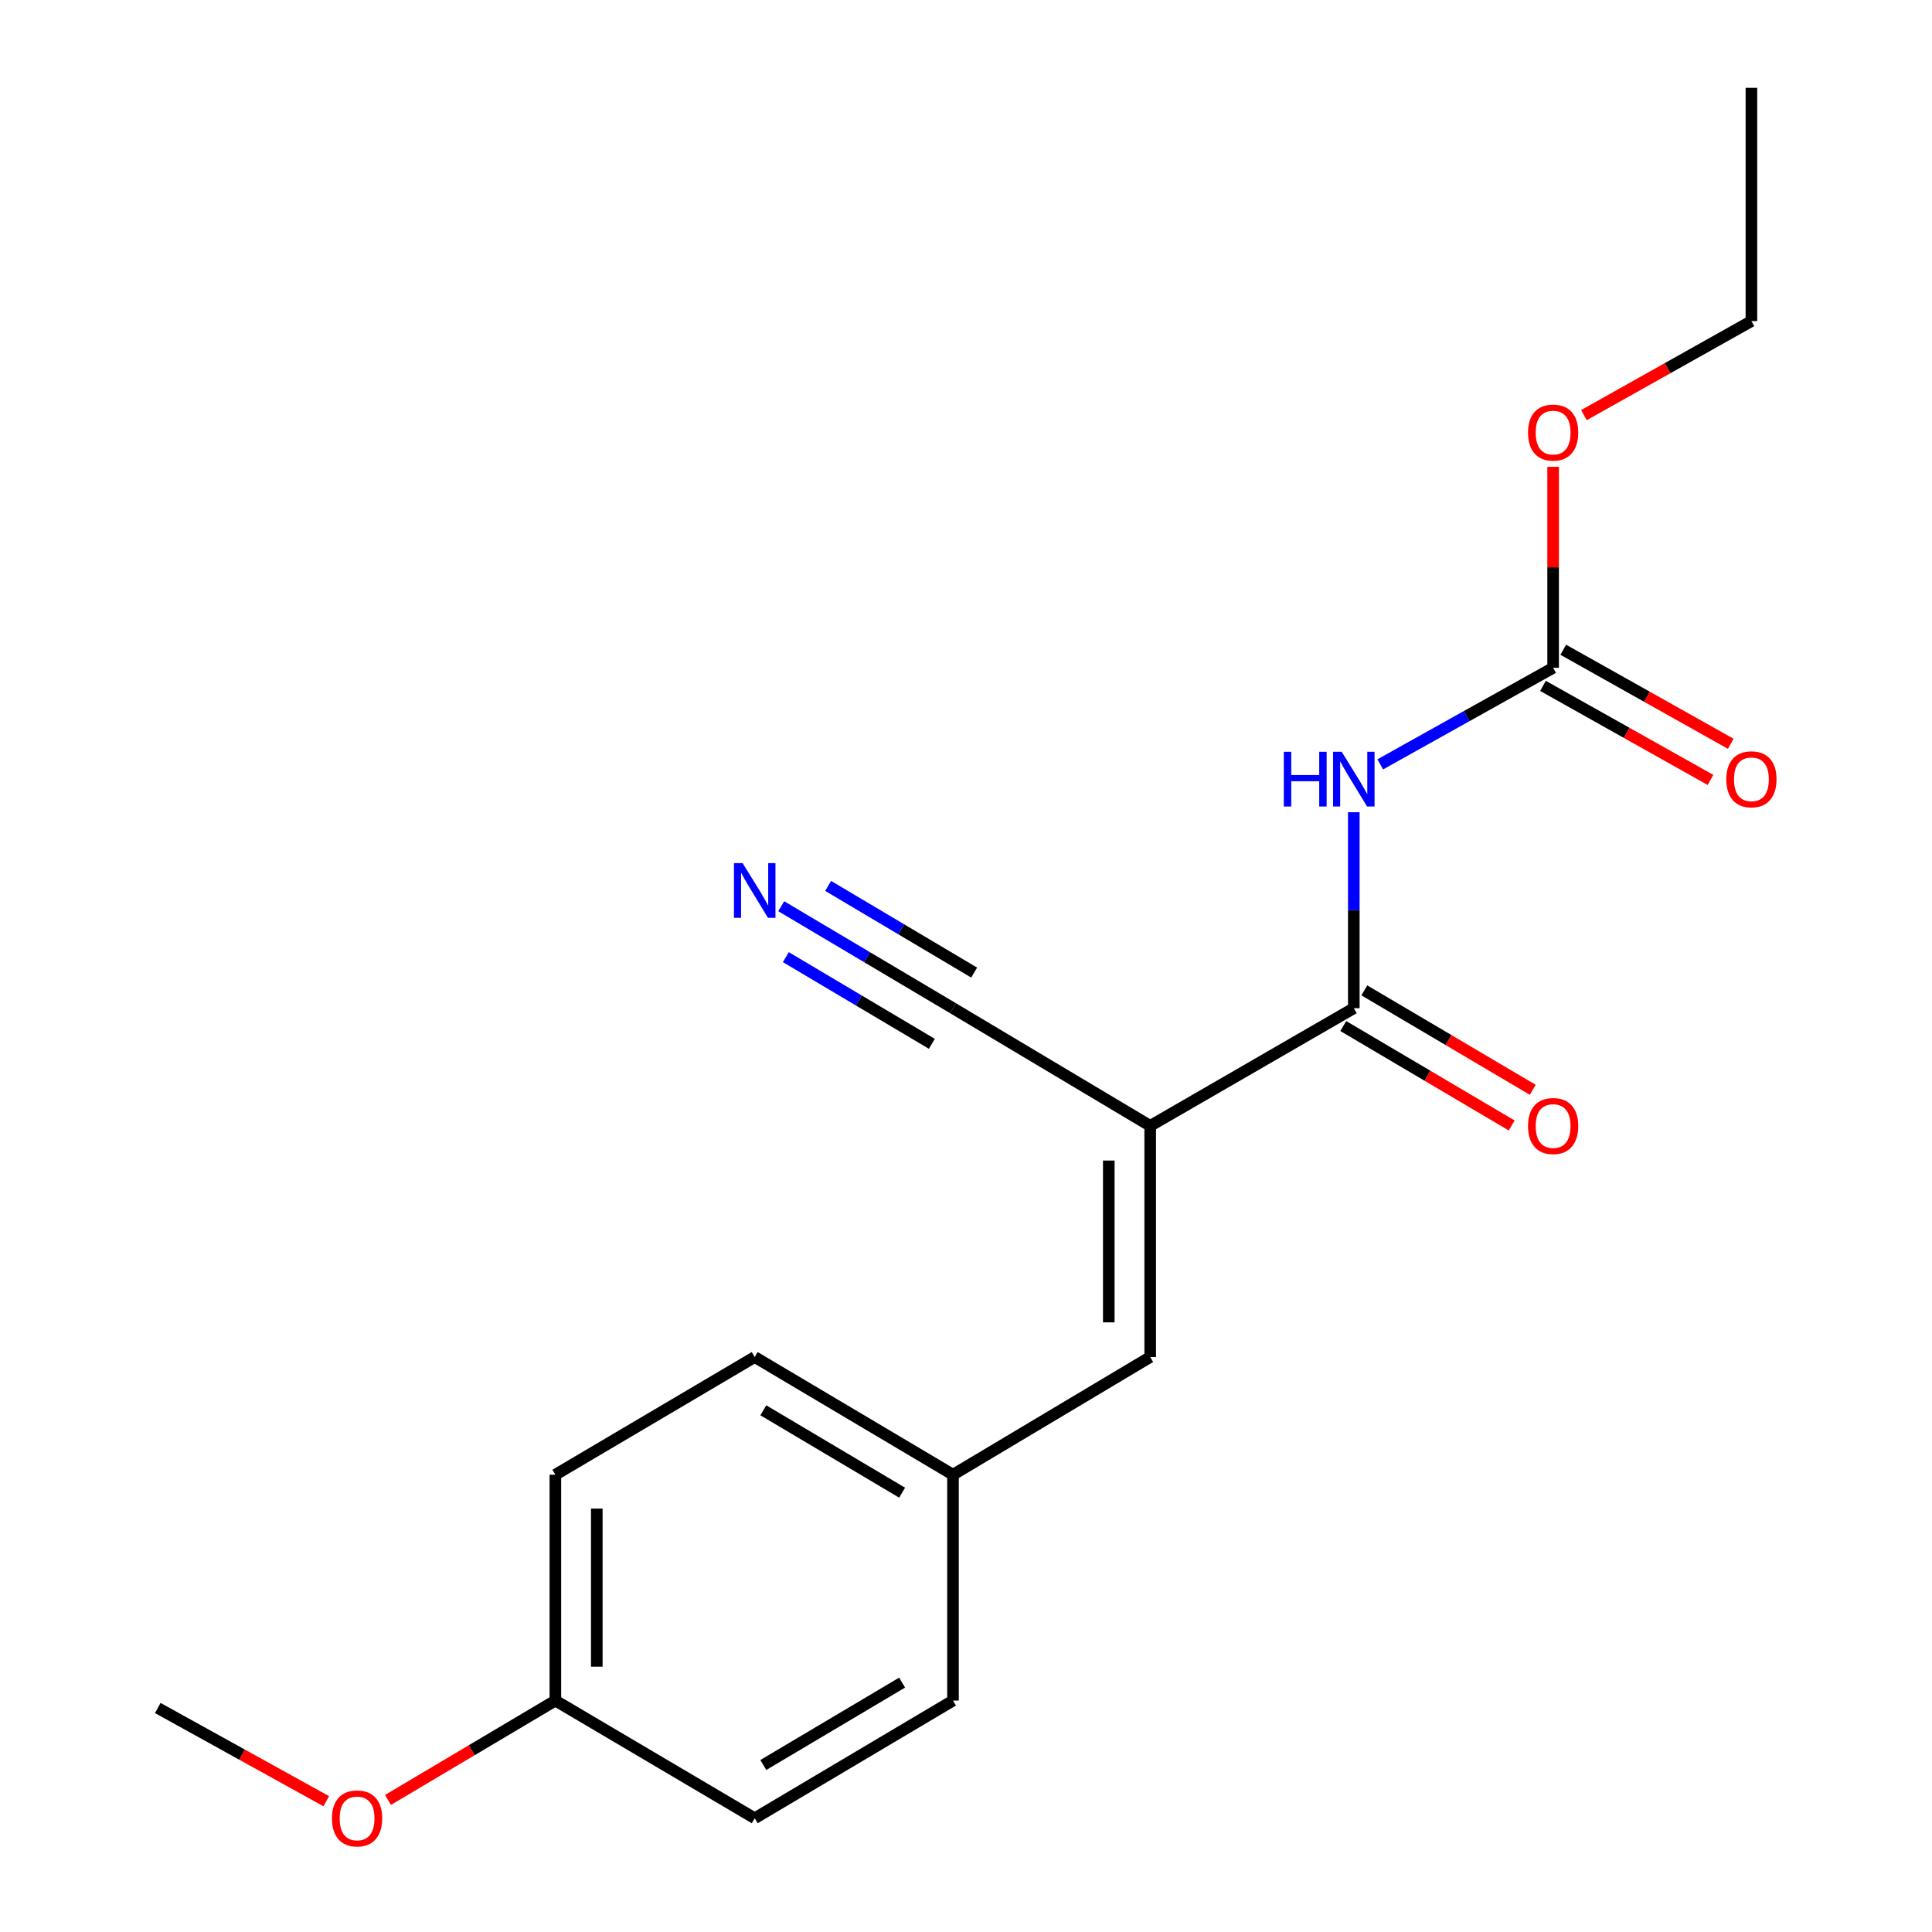 <?xml version='1.0' encoding='iso-8859-1'?>
<svg version='1.1' baseProfile='full'
              xmlns='http://www.w3.org/2000/svg'
                      xmlns:rdkit='http://www.rdkit.org/xml'
                      xmlns:xlink='http://www.w3.org/1999/xlink'
                  xml:space='preserve'
width='1000px' height='1000px' viewBox='0 0 1000 1000'>
<!-- END OF HEADER -->
<rect style='opacity:1.0;fill:#FFFFFF;stroke:none' width='1000' height='1000' x='0' y='0'> </rect>
<path class='bond-0' d='M 595.343,582.75 L 700.727,521.845' style='fill:none;fill-rule:evenodd;stroke:#000000;stroke-width:6px;stroke-linecap:butt;stroke-linejoin:miter;stroke-opacity:1' />
<path class='bond-3' d='M 595.343,582.75 L 595.343,702.393' style='fill:none;fill-rule:evenodd;stroke:#000000;stroke-width:6px;stroke-linecap:butt;stroke-linejoin:miter;stroke-opacity:1' />
<path class='bond-3' d='M 573.902,600.697 L 573.902,684.447' style='fill:none;fill-rule:evenodd;stroke:#000000;stroke-width:6px;stroke-linecap:butt;stroke-linejoin:miter;stroke-opacity:1' />
<path class='bond-4' d='M 595.343,582.75 L 493.27,521.845' style='fill:none;fill-rule:evenodd;stroke:#000000;stroke-width:6px;stroke-linecap:butt;stroke-linejoin:miter;stroke-opacity:1' />
<path class='bond-1' d='M 700.727,521.845 L 700.727,471.128' style='fill:none;fill-rule:evenodd;stroke:#000000;stroke-width:6px;stroke-linecap:butt;stroke-linejoin:miter;stroke-opacity:1' />
<path class='bond-1' d='M 700.727,471.128 L 700.727,420.41' style='fill:none;fill-rule:evenodd;stroke:#0000FF;stroke-width:6px;stroke-linecap:butt;stroke-linejoin:miter;stroke-opacity:1' />
<path class='bond-6' d='M 695.277,531.077 L 738.864,556.808' style='fill:none;fill-rule:evenodd;stroke:#000000;stroke-width:6px;stroke-linecap:butt;stroke-linejoin:miter;stroke-opacity:1' />
<path class='bond-6' d='M 738.864,556.808 L 782.45,582.54' style='fill:none;fill-rule:evenodd;stroke:#FF0000;stroke-width:6px;stroke-linecap:butt;stroke-linejoin:miter;stroke-opacity:1' />
<path class='bond-6' d='M 706.177,512.613 L 749.764,538.344' style='fill:none;fill-rule:evenodd;stroke:#000000;stroke-width:6px;stroke-linecap:butt;stroke-linejoin:miter;stroke-opacity:1' />
<path class='bond-6' d='M 749.764,538.344 L 793.35,564.076' style='fill:none;fill-rule:evenodd;stroke:#FF0000;stroke-width:6px;stroke-linecap:butt;stroke-linejoin:miter;stroke-opacity:1' />
<path class='bond-2' d='M 714.421,395.637 L 759.158,370.647' style='fill:none;fill-rule:evenodd;stroke:#0000FF;stroke-width:6px;stroke-linecap:butt;stroke-linejoin:miter;stroke-opacity:1' />
<path class='bond-2' d='M 759.158,370.647 L 803.895,345.657' style='fill:none;fill-rule:evenodd;stroke:#000000;stroke-width:6px;stroke-linecap:butt;stroke-linejoin:miter;stroke-opacity:1' />
<path class='bond-7' d='M 798.647,355.005 L 841.991,379.343' style='fill:none;fill-rule:evenodd;stroke:#000000;stroke-width:6px;stroke-linecap:butt;stroke-linejoin:miter;stroke-opacity:1' />
<path class='bond-7' d='M 841.991,379.343 L 885.336,403.682' style='fill:none;fill-rule:evenodd;stroke:#FF0000;stroke-width:6px;stroke-linecap:butt;stroke-linejoin:miter;stroke-opacity:1' />
<path class='bond-7' d='M 809.144,336.309 L 852.489,360.648' style='fill:none;fill-rule:evenodd;stroke:#000000;stroke-width:6px;stroke-linecap:butt;stroke-linejoin:miter;stroke-opacity:1' />
<path class='bond-7' d='M 852.489,360.648 L 895.834,384.987' style='fill:none;fill-rule:evenodd;stroke:#FF0000;stroke-width:6px;stroke-linecap:butt;stroke-linejoin:miter;stroke-opacity:1' />
<path class='bond-9' d='M 803.895,345.657 L 803.895,293.643' style='fill:none;fill-rule:evenodd;stroke:#000000;stroke-width:6px;stroke-linecap:butt;stroke-linejoin:miter;stroke-opacity:1' />
<path class='bond-9' d='M 803.895,293.643 L 803.895,241.628' style='fill:none;fill-rule:evenodd;stroke:#FF0000;stroke-width:6px;stroke-linecap:butt;stroke-linejoin:miter;stroke-opacity:1' />
<path class='bond-8' d='M 595.343,702.393 L 493.27,763.31' style='fill:none;fill-rule:evenodd;stroke:#000000;stroke-width:6px;stroke-linecap:butt;stroke-linejoin:miter;stroke-opacity:1' />
<path class='bond-5' d='M 493.27,521.845 L 448.816,495.454' style='fill:none;fill-rule:evenodd;stroke:#000000;stroke-width:6px;stroke-linecap:butt;stroke-linejoin:miter;stroke-opacity:1' />
<path class='bond-5' d='M 448.816,495.454 L 404.362,469.063' style='fill:none;fill-rule:evenodd;stroke:#0000FF;stroke-width:6px;stroke-linecap:butt;stroke-linejoin:miter;stroke-opacity:1' />
<path class='bond-5' d='M 504.216,503.408 L 466.43,480.976' style='fill:none;fill-rule:evenodd;stroke:#000000;stroke-width:6px;stroke-linecap:butt;stroke-linejoin:miter;stroke-opacity:1' />
<path class='bond-5' d='M 466.43,480.976 L 428.643,458.543' style='fill:none;fill-rule:evenodd;stroke:#0000FF;stroke-width:6px;stroke-linecap:butt;stroke-linejoin:miter;stroke-opacity:1' />
<path class='bond-5' d='M 482.325,540.282 L 444.539,517.85' style='fill:none;fill-rule:evenodd;stroke:#000000;stroke-width:6px;stroke-linecap:butt;stroke-linejoin:miter;stroke-opacity:1' />
<path class='bond-5' d='M 444.539,517.85 L 406.753,495.418' style='fill:none;fill-rule:evenodd;stroke:#0000FF;stroke-width:6px;stroke-linecap:butt;stroke-linejoin:miter;stroke-opacity:1' />
<path class='bond-11' d='M 493.27,763.31 L 390.638,702.393' style='fill:none;fill-rule:evenodd;stroke:#000000;stroke-width:6px;stroke-linecap:butt;stroke-linejoin:miter;stroke-opacity:1' />
<path class='bond-11' d='M 466.932,772.611 L 395.089,729.969' style='fill:none;fill-rule:evenodd;stroke:#000000;stroke-width:6px;stroke-linecap:butt;stroke-linejoin:miter;stroke-opacity:1' />
<path class='bond-12' d='M 493.27,763.31 L 493.27,880.213' style='fill:none;fill-rule:evenodd;stroke:#000000;stroke-width:6px;stroke-linecap:butt;stroke-linejoin:miter;stroke-opacity:1' />
<path class='bond-16' d='M 819.838,214.872 L 863.183,190.539' style='fill:none;fill-rule:evenodd;stroke:#FF0000;stroke-width:6px;stroke-linecap:butt;stroke-linejoin:miter;stroke-opacity:1' />
<path class='bond-16' d='M 863.183,190.539 L 906.528,166.205' style='fill:none;fill-rule:evenodd;stroke:#000000;stroke-width:6px;stroke-linecap:butt;stroke-linejoin:miter;stroke-opacity:1' />
<path class='bond-10' d='M 287.457,880.213 L 390.638,941.13' style='fill:none;fill-rule:evenodd;stroke:#000000;stroke-width:6px;stroke-linecap:butt;stroke-linejoin:miter;stroke-opacity:1' />
<path class='bond-15' d='M 287.457,880.213 L 244.133,905.928' style='fill:none;fill-rule:evenodd;stroke:#000000;stroke-width:6px;stroke-linecap:butt;stroke-linejoin:miter;stroke-opacity:1' />
<path class='bond-15' d='M 244.133,905.928 L 200.809,931.643' style='fill:none;fill-rule:evenodd;stroke:#FF0000;stroke-width:6px;stroke-linecap:butt;stroke-linejoin:miter;stroke-opacity:1' />
<path class='bond-19' d='M 287.457,880.213 L 287.457,763.31' style='fill:none;fill-rule:evenodd;stroke:#000000;stroke-width:6px;stroke-linecap:butt;stroke-linejoin:miter;stroke-opacity:1' />
<path class='bond-19' d='M 308.899,862.678 L 308.899,780.846' style='fill:none;fill-rule:evenodd;stroke:#000000;stroke-width:6px;stroke-linecap:butt;stroke-linejoin:miter;stroke-opacity:1' />
<path class='bond-13' d='M 390.638,702.393 L 287.457,763.31' style='fill:none;fill-rule:evenodd;stroke:#000000;stroke-width:6px;stroke-linecap:butt;stroke-linejoin:miter;stroke-opacity:1' />
<path class='bond-14' d='M 493.27,880.213 L 390.638,941.13' style='fill:none;fill-rule:evenodd;stroke:#000000;stroke-width:6px;stroke-linecap:butt;stroke-linejoin:miter;stroke-opacity:1' />
<path class='bond-14' d='M 466.932,870.912 L 395.089,913.555' style='fill:none;fill-rule:evenodd;stroke:#000000;stroke-width:6px;stroke-linecap:butt;stroke-linejoin:miter;stroke-opacity:1' />
<path class='bond-17' d='M 168.877,932.308 L 125.267,908.184' style='fill:none;fill-rule:evenodd;stroke:#FF0000;stroke-width:6px;stroke-linecap:butt;stroke-linejoin:miter;stroke-opacity:1' />
<path class='bond-17' d='M 125.267,908.184 L 81.656,884.06' style='fill:none;fill-rule:evenodd;stroke:#000000;stroke-width:6px;stroke-linecap:butt;stroke-linejoin:miter;stroke-opacity:1' />
<path class='bond-18' d='M 906.528,166.205 L 906.528,45.455' style='fill:none;fill-rule:evenodd;stroke:#000000;stroke-width:6px;stroke-linecap:butt;stroke-linejoin:miter;stroke-opacity:1' />
<path  class='atom-2' d='M 664.507 389.126
L 668.347 389.126
L 668.347 401.166
L 682.827 401.166
L 682.827 389.126
L 686.667 389.126
L 686.667 417.446
L 682.827 417.446
L 682.827 404.366
L 668.347 404.366
L 668.347 417.446
L 664.507 417.446
L 664.507 389.126
' fill='#0000FF'/>
<path  class='atom-2' d='M 694.467 389.126
L 703.747 404.126
Q 704.667 405.606, 706.147 408.286
Q 707.627 410.966, 707.707 411.126
L 707.707 389.126
L 711.467 389.126
L 711.467 417.446
L 707.587 417.446
L 697.627 401.046
Q 696.467 399.126, 695.227 396.926
Q 694.027 394.726, 693.667 394.046
L 693.667 417.446
L 689.987 417.446
L 689.987 389.126
L 694.467 389.126
' fill='#0000FF'/>
<path  class='atom-6' d='M 384.378 446.756
L 393.658 461.756
Q 394.578 463.236, 396.058 465.916
Q 397.538 468.596, 397.618 468.756
L 397.618 446.756
L 401.378 446.756
L 401.378 475.076
L 397.498 475.076
L 387.538 458.676
Q 386.378 456.756, 385.138 454.556
Q 383.938 452.356, 383.578 451.676
L 383.578 475.076
L 379.898 475.076
L 379.898 446.756
L 384.378 446.756
' fill='#0000FF'/>
<path  class='atom-7' d='M 790.895 582.83
Q 790.895 576.03, 794.255 572.23
Q 797.615 568.43, 803.895 568.43
Q 810.175 568.43, 813.535 572.23
Q 816.895 576.03, 816.895 582.83
Q 816.895 589.71, 813.495 593.63
Q 810.095 597.51, 803.895 597.51
Q 797.655 597.51, 794.255 593.63
Q 790.895 589.75, 790.895 582.83
M 803.895 594.31
Q 808.215 594.31, 810.535 591.43
Q 812.895 588.51, 812.895 582.83
Q 812.895 577.27, 810.535 574.47
Q 808.215 571.63, 803.895 571.63
Q 799.575 571.63, 797.215 574.43
Q 794.895 577.23, 794.895 582.83
Q 794.895 588.55, 797.215 591.43
Q 799.575 594.31, 803.895 594.31
' fill='#FF0000'/>
<path  class='atom-8' d='M 893.528 403.366
Q 893.528 396.566, 896.888 392.766
Q 900.248 388.966, 906.528 388.966
Q 912.808 388.966, 916.168 392.766
Q 919.528 396.566, 919.528 403.366
Q 919.528 410.246, 916.128 414.166
Q 912.728 418.046, 906.528 418.046
Q 900.288 418.046, 896.888 414.166
Q 893.528 410.286, 893.528 403.366
M 906.528 414.846
Q 910.848 414.846, 913.168 411.966
Q 915.528 409.046, 915.528 403.366
Q 915.528 397.806, 913.168 395.006
Q 910.848 392.166, 906.528 392.166
Q 902.208 392.166, 899.848 394.966
Q 897.528 397.766, 897.528 403.366
Q 897.528 409.086, 899.848 411.966
Q 902.208 414.846, 906.528 414.846
' fill='#FF0000'/>
<path  class='atom-10' d='M 790.895 223.903
Q 790.895 217.103, 794.255 213.303
Q 797.615 209.503, 803.895 209.503
Q 810.175 209.503, 813.535 213.303
Q 816.895 217.103, 816.895 223.903
Q 816.895 230.783, 813.495 234.703
Q 810.095 238.583, 803.895 238.583
Q 797.655 238.583, 794.255 234.703
Q 790.895 230.823, 790.895 223.903
M 803.895 235.383
Q 808.215 235.383, 810.535 232.503
Q 812.895 229.583, 812.895 223.903
Q 812.895 218.343, 810.535 215.543
Q 808.215 212.703, 803.895 212.703
Q 799.575 212.703, 797.215 215.503
Q 794.895 218.303, 794.895 223.903
Q 794.895 229.623, 797.215 232.503
Q 799.575 235.383, 803.895 235.383
' fill='#FF0000'/>
<path  class='atom-16' d='M 171.825 941.21
Q 171.825 934.41, 175.185 930.61
Q 178.545 926.81, 184.825 926.81
Q 191.105 926.81, 194.465 930.61
Q 197.825 934.41, 197.825 941.21
Q 197.825 948.09, 194.425 952.01
Q 191.025 955.89, 184.825 955.89
Q 178.585 955.89, 175.185 952.01
Q 171.825 948.13, 171.825 941.21
M 184.825 952.69
Q 189.145 952.69, 191.465 949.81
Q 193.825 946.89, 193.825 941.21
Q 193.825 935.65, 191.465 932.85
Q 189.145 930.01, 184.825 930.01
Q 180.505 930.01, 178.145 932.81
Q 175.825 935.61, 175.825 941.21
Q 175.825 946.93, 178.145 949.81
Q 180.505 952.69, 184.825 952.69
' fill='#FF0000'/>
</svg>
